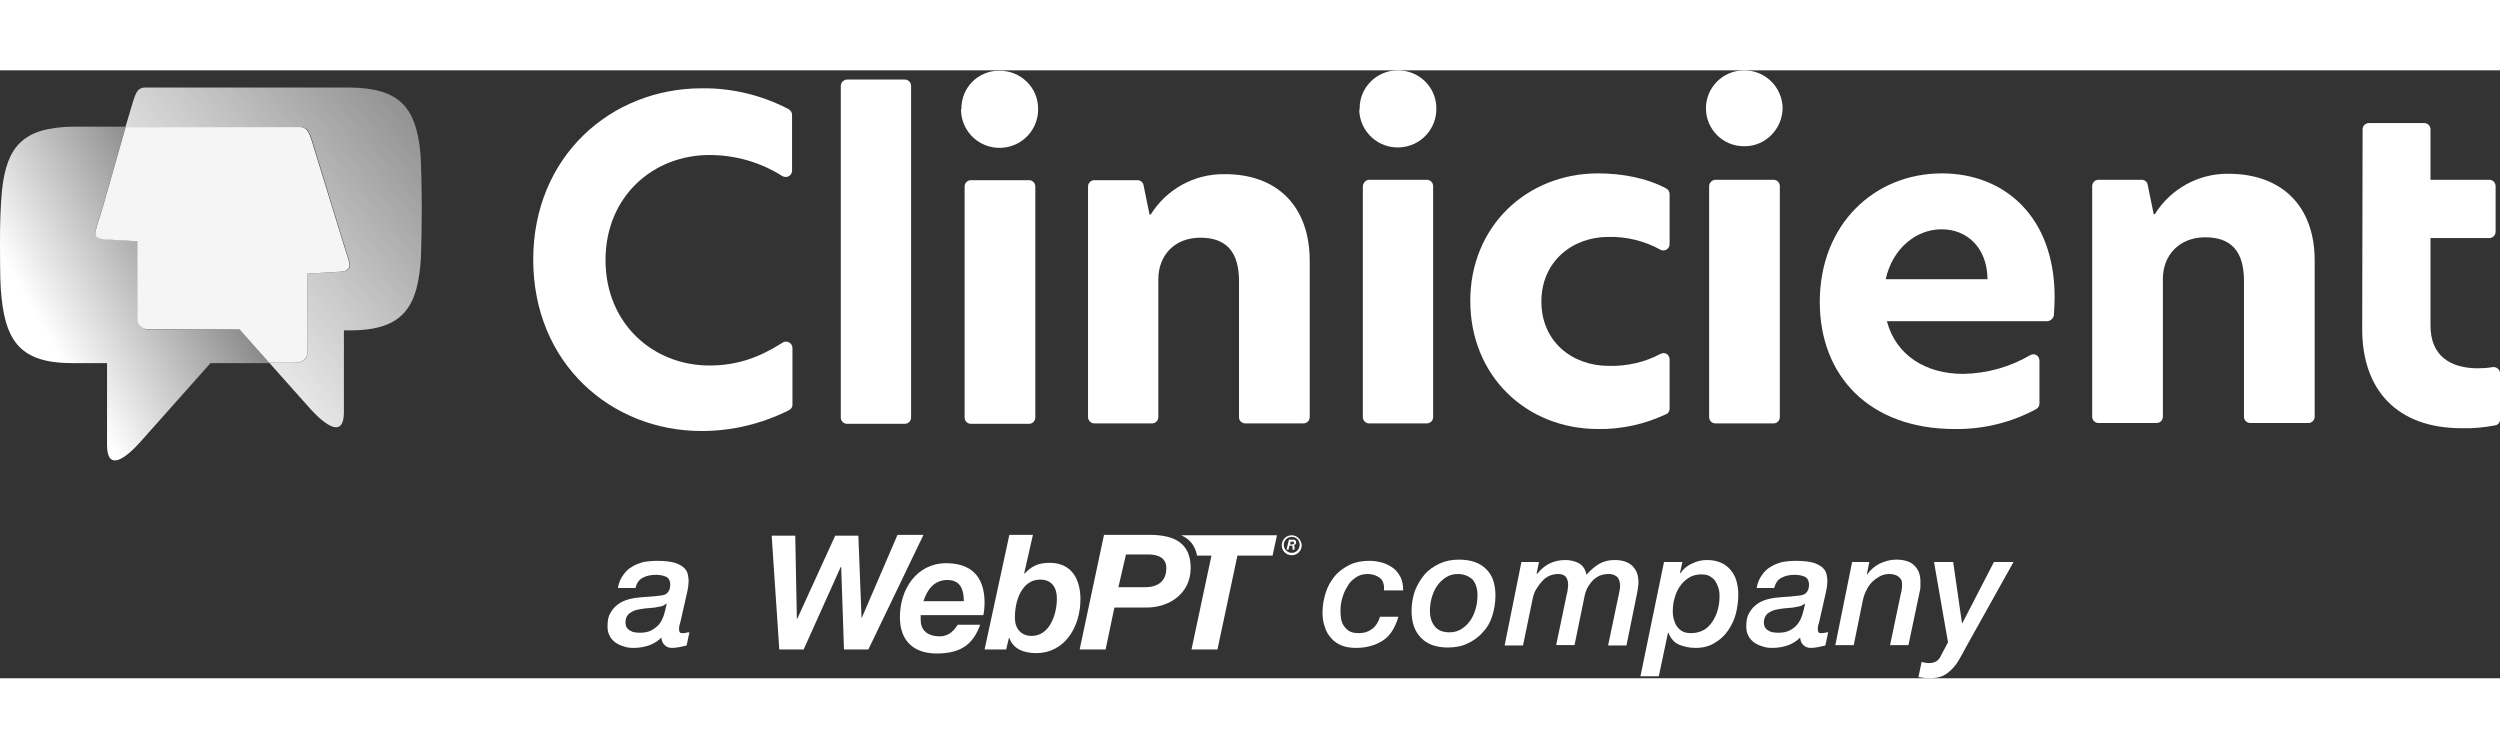 <?xml version="1.0" encoding="UTF-8"?> <svg xmlns="http://www.w3.org/2000/svg"
                                            xmlns:xlink="http://www.w3.org/1999/xlink" version="1.1" id="Layer_1"
                                            x="0px" y="0px" viewBox="0 0 625.9 152.2" height="53" width="177"
                                            style="enable-background:new 0 0 625.9 152.2;" xml:space="preserve"><rect x="0" y="0" width="625.9" height="152.2" fill="#333333" stroke="none"/> <style type="text/css"> .st0{fill:#FFFFFF;} .st1{fill:url(#SVGID_1_);} .st2{fill:url(#SVGID_00000008114850063564412590000015495544810155968403_);} .st3{opacity:0.95;fill:#FFFFFF;enable-background:new ;} .st4{fill-rule:evenodd;clip-rule:evenodd;fill:#FFFFFF;} </style> <g> <g> <path class="st0" d="M175.7,90.3c-22.8,0-42.2-17-42.2-42.9s19.5-42.9,42.2-42.9c7.5-0.1,15,1.7,21.7,5.2c0.5,0.3,0.9,0.8,0.9,1.4 v14c0,0.9-0.7,1.6-1.6,1.6c-0.3,0-0.6-0.1-0.8-0.2c-5.5-3.5-11.8-5.3-18.3-5.3c-14,0-26,10.3-26,26.3s12,26.4,26,26.4 c7.1,0,12.6-2.1,18.3-5.7c0.7-0.5,1.7-0.3,2.2,0.4c0.2,0.3,0.3,0.6,0.3,0.9v14.2c0,0.6-0.3,1.1-0.9,1.4 C190.7,88.5,183.3,90.3,175.7,90.3z"></path> <path class="st0" d="M212.1,2.3h14.4c0.9,0,1.6,0.7,1.6,1.6c0,0,0,0,0,0v83c0,0.9-0.7,1.6-1.6,1.6l0,0h-14.4 c-0.9,0-1.6-0.7-1.6-1.6v0v-83C210.5,3,211.3,2.3,212.1,2.3L212.1,2.3z"></path> <path class="st0" d="M240.7,9.5c0-5.2,4.2-9.4,9.4-9.4c0.1,0,0.1,0,0.2,0c5.2,0,9.5,4.1,9.6,9.3c0.2,5.3-3.9,9.8-9.3,10 c-5.3,0.2-9.8-3.9-10-9.3C240.6,10,240.6,9.8,240.7,9.5L240.7,9.5z M243.1,27.5h14.5c0.9,0,1.6,0.7,1.6,1.6c0,0,0,0,0,0v57.8 c0,0.9-0.7,1.6-1.6,1.6l0,0h-14.5c-0.9,0-1.6-0.7-1.6-1.6v0V29.1C241.5,28.2,242.2,27.5,243.1,27.5z"></path> <path class="st0" d="M327.9,47.7v39.1c0,0.9-0.7,1.6-1.6,1.6l0,0h-14.5c-0.9,0-1.6-0.7-1.6-1.5c0,0,0,0,0,0V52.8 c0-7.5-3.3-10.9-9.7-10.9S290,46.3,290,52.3v34.5c0,0.9-0.7,1.6-1.6,1.6l0,0h-14.4c-0.9,0-1.6-0.7-1.6-1.6v0V29.1 c0-0.9,0.7-1.6,1.6-1.6c0,0,0,0,0,0h10.8c0.7,0,1.4,0.5,1.5,1.3l1.5,7.3h0.3c3.9-6.3,10.9-10.2,18.4-10.1 C319.8,25.9,327.9,34.1,327.9,47.7z"></path> <path class="st0" d="M340.4,9.5c0-5.2,4.2-9.4,9.4-9.5c0.1,0,0.1,0,0.2,0c5.2,0,9.5,4.1,9.6,9.3c0.2,5.3-3.9,9.8-9.3,10 c-5.3,0.2-9.8-3.9-10-9.3C340.4,9.9,340.4,9.7,340.4,9.5z M342.8,27.4h14.4c0.9,0,1.6,0.7,1.6,1.6c0,0,0,0,0,0v57.8 c0,0.9-0.7,1.6-1.6,1.6l0,0h-14.4c-0.9,0-1.6-0.7-1.6-1.6V29C341.3,28.1,342,27.4,342.8,27.4z"></path> <path class="st0" d="M402.8,74c4.5,0.1,9-0.9,12.9-3c0.8-0.4,1.7-0.2,2.1,0.6c0.1,0.2,0.2,0.5,0.2,0.8v12.3c0,0.6-0.3,1.2-0.9,1.4 c-5.3,2.5-11.2,3.8-17,3.7c-18,0-32-13.3-32-32.1c0-18.6,14.1-31.9,32-31.9c5.8,0,12.1,1.1,17.1,3.8c0.5,0.3,0.8,0.8,0.8,1.4v12.5 c0,0.9-0.7,1.6-1.6,1.6c-0.3,0-0.5-0.1-0.7-0.2c-4-2.2-8.5-3.3-13-3.2c-9.1,0-16.8,6.2-16.8,16.2S393.6,74,402.8,74z"></path> <path class="st0" d="M427.1,9.5c0-5.2,4.2-9.4,9.4-9.5c0.1,0,0.1,0,0.2,0c5.2,0,9.4,4.1,9.6,9.3c0,5.3-4.2,9.7-9.5,9.7 C431.4,19.1,427.1,14.8,427.1,9.5L427.1,9.5z M429.5,27.4H444c0.9,0,1.6,0.7,1.6,1.6c0,0,0,0,0,0v57.8c0,0.9-0.7,1.6-1.6,1.6 c0,0,0,0,0,0h-14.5c-0.9,0-1.6-0.7-1.6-1.6v0V29C427.9,28.1,428.7,27.4,429.5,27.4L429.5,27.4L429.5,27.4z"></path> <path class="st0" d="M512.5,62.8h-40.1c2.3,8.7,9.9,13.2,19.1,13.2c5.9-0.1,11.7-1.7,16.8-4.7c0.8-0.4,1.7-0.2,2.1,0.6 c0.1,0.2,0.2,0.5,0.2,0.8v10.7c0,0.6-0.3,1.1-0.8,1.4c-6.3,3.4-13.3,5.1-20.4,5c-21.4,0-33.8-13.3-33.8-31.8 c0-19.4,13.6-32.2,30.6-32.2c15.5,0,28.2,10.7,28.2,31c0,1.5-0.1,3.1-0.2,4.6C514,62.2,513.3,62.8,512.5,62.8z M497.6,52.3 c-0.1-7.9-5.1-12.5-11.5-12.5s-12.3,4.8-14,12.5H497.6z"></path> <path class="st0" d="M579.5,47.6v39.1c0,0.9-0.7,1.6-1.6,1.6l0,0h-14.5c-0.9,0-1.6-0.7-1.6-1.6v0V52.7c0-7.5-3.3-10.9-9.7-10.9 s-10.6,4.4-10.6,10.4v34.5c0,0.9-0.7,1.6-1.6,1.6l0,0h-14.5c-0.9,0-1.6-0.7-1.6-1.6v0V29c0-0.9,0.7-1.6,1.6-1.6l0,0h10.8 c0.7,0,1.4,0.5,1.5,1.3l1.5,7.3h0.3c3.9-6.3,10.9-10.2,18.4-10.1C571.3,25.9,579.5,34,579.5,47.6z"></path> <path class="st0" d="M608.5,27.4h14.7c0.9,0,1.6,0.7,1.6,1.6c0,0,0,0,0,0v11.4c0,0.9-0.7,1.6-1.6,1.6l0,0h-14.7v21.9 c0,7.7,5.1,10.7,11.9,10.7c1.2,0,2.5-0.1,3.7-0.3c0.9-0.1,1.6,0.5,1.8,1.3c0,0.1,0,0.1,0,0.2v11.6c0,0.8-0.5,1.4-1.3,1.5 c-2.7,0.5-5.5,0.8-8.3,0.7c-16.2,0-24.9-9.6-24.9-24.8l0.1-50c0-0.9,0.7-1.6,1.6-1.6l0,0h13.8c0.9,0,1.6,0.7,1.6,1.6c0,0,0,0,0,0 V27.4z"></path> <g id="icon"> <linearGradient id="SVGID_1_" gradientUnits="userSpaceOnUse" x1="19.095" y1="405.004" x2="69.485" y2="376.194" gradientTransform="matrix(1 0 0 1 -9.71 -342.88)"> <stop offset="0" style="stop-color:#FFFFFF"></stop> <stop offset="0.98" style="stop-color:#FFFFFF;stop-opacity:0.27"></stop> </linearGradient> <path class="st1" d="M60.1,65H37.7c-2.3-0.2-3.2-1.2-3.2-2.9V42.8L26,42.2c-2.6-0.3-2.2-1.7-1.8-3.1l1.5-4.8l5.7-20l0.1-0.2H18.3 C5.8,14.3,1.7,19,0.5,30C0.1,34.3,0,38.5,0,42.8c0,2.6,0,9.6,0.2,12C1.1,67.2,4.5,73.3,18,73.3h8.8v20.5c0,6.6,4.4,3.8,8.9-1.4 l17-19.1h14.8l-0.1-0.1L60.1,65z"></path> <linearGradient id="SVGID_00000168105784761701377770000001010444852198213534_" gradientUnits="userSpaceOnUse" x1="41.853" y1="412.04" x2="136.283" y2="336.41" gradientTransform="matrix(1 0 0 1 -9.71 -342.88)"> <stop offset="0" style="stop-color:#FFFFFF"></stop> <stop offset="0.14" style="stop-color:#FFFFFF;stop-opacity:0.93"></stop> <stop offset="0.42" style="stop-color:#FFFFFF;stop-opacity:0.73"></stop> <stop offset="0.82" style="stop-color:#FFFFFF;stop-opacity:0.42"></stop> <stop offset="1" style="stop-color:#FFFFFF;stop-opacity:0.27"></stop> </linearGradient> <path style="fill:url(#SVGID_00000168105784761701377770000001010444852198213534_);" d="M105.2,20.1C104,9.1,99.9,4.4,87.4,4.3 H36.3c-1.8,0-2.3,1.4-2.9,3.2l-2,6.7h43.8c1.8,0,2.3,1.4,2.9,3.2l7.7,25.1l1.5,4.8c0.4,1.5,0.8,2.8-1.8,3.1L77,50.9v19.4 c0,1.8-0.9,2.8-3.2,2.9h-6.4l9.8,11c4.4,5,8.9,7.9,8.9,1.4V65.1h1.6c13.5,0,17-6.1,17.7-18.5c0.1-2.4,0.2-9.4,0.2-12 C105.6,31.1,105.5,23.1,105.2,20.1z"></path> <path class="st3" d="M77,70.2V50.9l8.4-0.5c2.6-0.3,2.2-1.7,1.8-3.1l-1.5-4.8l-7.7-25c-0.6-1.9-1.2-3.3-2.9-3.3H31.5l-0.1,0.2 l-5.7,20l-1.5,4.8c-0.4,1.5-0.9,2.8,1.8,3.1l8.4,0.5V62c0,1.8,0.9,2.8,3.2,2.9H60l7.3,8.2l0.1,0.1h6.4C76.1,73.1,77,72,77,70.2z"></path> </g> </g> <g> <g id="XMLID_00000126297507316243304380000007818383952073994939_"> <path id="XMLID_00000067914490666599655910000001009092757387509632_" class="st0" d="M170.4,137.9c-0.1,0.4-0.2,0.7-0.3,1.1 c-0.1,0.4-0.1,0.7-0.1,1c0,0.3,0.1,0.5,0.2,0.7c0.1,0.2,0.4,0.2,0.8,0.2c0.3,0,0.5,0,0.8-0.1c0.3-0.1,0.5-0.1,0.8-0.1l-0.7,3.3 c-0.6,0.1-1.2,0.3-1.8,0.4c-0.6,0.1-1.2,0.2-1.8,0.2c-0.8,0-1.4-0.2-1.9-0.7c-0.5-0.5-0.8-1.1-0.8-1.9c-0.9,0.9-2,1.6-3.2,2 c-1.2,0.4-2.5,0.6-3.8,0.6c-0.9,0-1.7-0.1-2.5-0.4c-0.8-0.2-1.5-0.6-2.1-1c-0.6-0.5-1.1-1-1.4-1.7c-0.4-0.7-0.5-1.5-0.5-2.4 c0-1.3,0.2-2.4,0.7-3.2c0.5-0.9,1.1-1.6,1.9-2.2c0.8-0.6,1.7-1,2.8-1.3c1.1-0.3,2.2-0.4,3.3-0.5c1.6-0.1,3.1-0.2,4.6-0.4 c0.8-0.1,1.4-0.3,1.8-0.8c0.4-0.5,0.6-1.1,0.6-1.9c0-1-0.4-1.7-1-2c-0.7-0.3-1.5-0.5-2.5-0.5c-1.3,0-2.4,0.2-3.3,0.7 c-0.9,0.4-1.6,1.3-1.9,2.6h-4.4c0.2-1.3,0.7-2.4,1.3-3.2c0.6-0.9,1.3-1.6,2.2-2.1c0.9-0.6,1.8-0.9,2.9-1.2 c1.1-0.2,2.3-0.3,3.5-0.3c1.9,0,3.4,0.2,4.4,0.5c1.1,0.4,1.8,0.8,2.3,1.3c0.5,0.5,0.8,1,0.9,1.6c0.1,0.6,0.2,1,0.2,1.4 c0,0.9-0.1,2-0.4,3.2L170.4,137.9z M156.6,138.2c0,0.5,0.1,0.9,0.3,1.3c0.2,0.3,0.5,0.6,0.9,0.8s0.7,0.4,1.2,0.4 c0.4,0.1,0.9,0.1,1.3,0.1c1.1,0,2.1-0.2,2.8-0.6s1.4-0.9,1.9-1.5c0.5-0.6,0.9-1.4,1.2-2.3c0.3-0.9,0.5-1.8,0.7-2.8l-0.1-0.1 c-0.3,0.3-0.8,0.6-1.3,0.7c-0.5,0.1-1.1,0.2-1.6,0.3c-0.6,0.1-1.4,0.1-2.2,0.2c-0.8,0.1-1.6,0.2-2.4,0.4c-0.7,0.2-1.4,0.6-1.9,1 C156.8,136.7,156.6,137.4,156.6,138.2z"></path> <g id="XMLID_00000021092082659809038210000012665751202320261542_"> <polygon id="XMLID_00000141453638311705324860000007372023936749996223_" class="st4" points="231.2,116.3 224.7,116.3 215.7,137.2 215.7,137.2 214.9,116.5 209.1,116.5 199.6,137.3 199.5,137.3 199.1,116.5 193.2,116.5 195.1,145 201.2,145 210.5,124.3 210.6,124.3 211.3,145 217.4,145 "></polygon> <path id="XMLID_00000078736520117680255430000008573487678515884479_" class="st4" d="M231.2,132.9c0.9-2.8,2.6-5.3,6-5.3 c3.5,0,4.1,2.8,4.1,5.3H231.2z M246.2,136.3c0.2-0.9,0.3-2,0.3-3c0-6.9-3.7-9.9-9.6-9.9c-7.4,0-11.6,6.5-11.6,13.5 c0,6,3.5,9.1,9.2,9.1c6.3,0,9.2-2.5,10.9-7.2h-5.6c-0.9,1.3-2.1,2.9-4.5,2.9c-3.3,0-4.8-1.7-4.8-4.1c0-0.3,0-0.7,0-1.2H246.2z"></path> <path id="XMLID_00000129896246401773033530000018342111400001723303_" class="st4" d="M246.5,145h5.4l0.7-2.9h0.1 c1,2.9,3.8,3.8,6.7,3.8c7.3,0,11.1-6.7,11.1-13.5c0-5.1-2.3-9.1-7.7-9.1c-2.8,0-4.5,0.8-6.3,2.7h-0.1l2.2-9.7h-5.9L246.5,145z M260.4,127.5c3,0,4.2,2.1,4.2,4.7c0,4.2-1.9,9.4-6.3,9.4c-2.7,0-4.2-1.9-4.2-4.4C254,132.9,255.8,127.5,260.4,127.5z"></path> <path id="XMLID_00000168083785821595392780000006654882129169954238_" class="st4" d="M298.3,145h6.5l5-23.5h8.8l1.1-5.1h-24 c2.1,0.9,3.5,2.5,4,5.1h3.6L298.3,145z"></path> <path id="XMLID_00000137127873489111728730000013258616248206107530_" class="st4" d="M270.3,145h6.5l2.2-10.5h8 c6,0,11.1-3.7,11.1-9.9c0-6.2-4-8.2-9.9-8.3h-11.8L270.3,145z M281.9,121.2h5.5c2.3,0,4.6,0.7,4.6,3.4c0,3.3-2.1,4.8-5.3,4.8 H280L281.9,121.2z"></path> <g id="XMLID_00000137093559768653306930000000372514395795049872_"> <path id="XMLID_00000160880755722102297430000014917093175449495962_" class="st0" d="M322.7,117.5h1.1c0.4,0,0.7,0.2,0.7,0.7 c0,0.3-0.2,0.6-0.6,0.7v0c0.2,0.1,0.2,0.2,0.2,0.4c0,0.1,0,0.3,0,0.4c0,0.1,0,0.2,0,0.3h-0.5c0-0.1,0-0.1,0-0.2 c0-0.2,0-0.3,0-0.5c0-0.2-0.1-0.3-0.3-0.3h-0.5l-0.2,1h-0.5L322.7,117.5z M323,118.7h0.5c0.3,0,0.5-0.1,0.5-0.4 c0-0.3-0.2-0.3-0.4-0.3h-0.5L323,118.7z"></path> </g> <path id="XMLID_00000031181187827675064450000009228038307570811811_" class="st0" d="M323.4,116.4c-1.4,0-2.5,1.1-2.5,2.5 c0,1.4,1.1,2.5,2.5,2.5s2.5-1.1,2.5-2.5C325.8,117.5,324.7,116.4,323.4,116.4z M323.4,120.8c-1.1,0-2-0.9-2-2c0-1.1,0.9-2,2-2 s2,0.9,2,2C325.3,120,324.5,120.8,323.4,120.8z"></path> </g> <path id="XMLID_00000163793139757815187460000002725575466132076420_" class="st0" d="M346.5,130c0.1-1.3-0.3-2.3-1-2.9 c-0.8-0.6-1.8-1-3.1-1c-1.2,0-2.2,0.3-3,0.9c-0.9,0.6-1.6,1.3-2.1,2.3c-0.6,0.9-1,1.9-1.3,3c-0.3,1.1-0.4,2.1-0.4,3.1 c0,0.8,0.1,1.5,0.2,2.2c0.2,0.7,0.4,1.2,0.8,1.7c0.4,0.5,0.8,0.9,1.4,1.2c0.6,0.3,1.3,0.4,2.2,0.4c1.4,0,2.5-0.4,3.4-1.1 c0.9-0.7,1.5-1.7,1.9-3h4.6c-0.8,2.7-2,4.7-3.8,5.9c-1.8,1.2-4.1,1.9-6.8,1.9c-1.4,0-2.6-0.2-3.6-0.6c-1-0.4-1.9-1-2.6-1.8 c-0.7-0.8-1.3-1.7-1.6-2.8c-0.4-1.1-0.6-2.3-0.6-3.6c0-1.8,0.3-3.4,0.8-5c0.5-1.6,1.3-3,2.3-4.2c1-1.2,2.3-2.1,3.7-2.8 c1.5-0.7,3.1-1,5-1c1.2,0,2.2,0.2,3.3,0.5c1,0.3,1.9,0.8,2.7,1.4c0.8,0.6,1.3,1.4,1.8,2.3c0.4,0.9,0.6,2,0.6,3.2H346.5z"></path> <path id="XMLID_00000004539516899011948030000008829706076247952792_" class="st0" d="M362.5,144.5c-2.9,0-5.2-0.8-6.7-2.4 c-1.6-1.6-2.4-3.8-2.4-6.8c0-1.7,0.3-3.4,0.8-4.9c0.6-1.5,1.4-2.9,2.4-4.1c1-1.2,2.3-2.1,3.8-2.8c1.5-0.7,3.1-1,4.9-1 c2.9,0,5.2,0.8,6.7,2.3c1.6,1.5,2.4,3.7,2.4,6.7c0,1.8-0.3,3.5-0.8,5.1c-0.5,1.6-1.3,3-2.4,4.1c-1,1.2-2.3,2.1-3.8,2.8 C366,144.2,364.3,144.5,362.5,144.5z M365,126.1c-1.2,0-2.2,0.3-3.1,0.9c-0.9,0.6-1.6,1.3-2.2,2.2c-0.6,0.9-1,1.9-1.3,3 c-0.3,1.1-0.4,2.2-0.4,3.2c0,1.5,0.4,2.8,1.2,3.8c0.8,1,2,1.5,3.7,1.5c1.2,0,2.2-0.3,3.1-0.9c0.9-0.6,1.6-1.3,2.2-2.2 c0.6-0.9,1-1.9,1.3-3c0.3-1.1,0.4-2.2,0.4-3.3c0-1.5-0.4-2.8-1.2-3.8C367.8,126.7,366.6,126.1,365,126.1z"></path> <path id="XMLID_00000095331860025874189400000009486443757266432911_" class="st0" d="M380.9,123.1h4.4l-0.6,2.9l0.1,0.1 c0.9-1.1,1.9-2,3.1-2.6c1.2-0.6,2.6-0.9,4-0.9c1.3,0,2.4,0.3,3.4,0.8c1,0.6,1.6,1.5,1.9,2.9c0.9-1.1,2-2,3.1-2.7 c1.2-0.7,2.5-1,3.9-1c2,0,3.5,0.5,4.5,1.5c1,1,1.5,2.3,1.5,4c0,0.4,0,0.8-0.1,1.3c-0.1,0.5-0.1,0.9-0.2,1.3l-2.7,13.3h-4.6 l2.6-12.4c0.1-0.2,0.1-0.6,0.2-1c0.1-0.4,0.2-0.9,0.2-1.4c0-0.3,0-0.7-0.1-1.1c-0.1-0.4-0.2-0.7-0.4-1c-0.2-0.3-0.5-0.5-0.9-0.7 c-0.4-0.2-0.9-0.3-1.5-0.3c-0.9,0-1.7,0.2-2.4,0.5c-0.7,0.4-1.3,0.8-1.8,1.4c-0.5,0.6-0.9,1.2-1.2,1.8c-0.3,0.7-0.5,1.3-0.6,1.9 l-2.5,12.2h-4.6l2.4-11.5c0.1-0.5,0.2-1.1,0.4-1.8c0.1-0.7,0.2-1.3,0.2-1.9c0-0.7-0.2-1.3-0.5-1.8c-0.4-0.5-1-0.8-2-0.8 c-0.9,0-1.6,0.2-2.3,0.5c-0.6,0.3-1.2,0.7-1.6,1.2c-0.5,0.5-0.9,1-1.4,1.8c-0.5,0.7-0.8,1.5-1,2.3l-2.5,12.1h-4.6L380.9,123.1z"></path> <path id="XMLID_00000118396461731073378050000015544616975963495578_" class="st0" d="M416.6,123.1h4.6l-0.6,2.7l0.1,0.1 c0.7-1,1.7-1.9,2.9-2.4c1.2-0.6,2.4-0.9,3.7-0.9c1.3,0,2.4,0.2,3.4,0.6c1,0.4,1.8,1,2.5,1.8c0.7,0.8,1.2,1.7,1.5,2.7 c0.3,1.1,0.5,2.2,0.5,3.5c0,1.6-0.2,3.2-0.6,4.8c-0.4,1.6-1.1,3-2,4.3c-0.9,1.3-2,2.3-3.4,3.1c-1.3,0.8-2.9,1.2-4.7,1.2 c-1.5,0-2.9-0.3-4.1-0.8c-1.2-0.5-2.1-1.5-2.7-3h-0.1l-2.3,10.9h-4.6L416.6,123.1z M418.8,135.5c0,0.8,0.1,1.5,0.3,2.1 c0.2,0.6,0.4,1.2,0.8,1.7c0.4,0.5,0.8,0.9,1.4,1.2c0.6,0.3,1.3,0.4,2.1,0.4c1.2,0,2.3-0.3,3.2-0.8c0.9-0.5,1.6-1.3,2.2-2.2 c0.6-0.9,1-1.9,1.3-3c0.3-1.1,0.4-2.2,0.4-3.3c0-0.8-0.1-1.5-0.3-2.1s-0.5-1.2-0.8-1.7c-0.4-0.5-0.9-0.9-1.4-1.2 c-0.6-0.3-1.3-0.4-2.1-0.4c-1.2,0-2.3,0.3-3.2,0.9c-0.9,0.6-1.6,1.3-2.2,2.2c-0.6,0.9-1,1.9-1.3,3 C418.9,133.3,418.8,134.4,418.8,135.5z"></path> <path id="XMLID_00000165231996674089151720000003416845863656958364_" class="st0" d="M455.5,137.9c-0.1,0.4-0.2,0.7-0.3,1.1 c-0.1,0.4-0.1,0.7-0.1,1c0,0.3,0.1,0.5,0.2,0.7c0.1,0.2,0.4,0.2,0.8,0.2c0.3,0,0.5,0,0.8-0.1c0.3-0.1,0.5-0.1,0.8-0.1l-0.7,3.3 c-0.6,0.1-1.2,0.3-1.8,0.4c-0.6,0.1-1.2,0.2-1.8,0.2c-0.8,0-1.4-0.2-1.9-0.7c-0.5-0.5-0.8-1.1-0.8-1.9c-0.9,0.9-2,1.6-3.2,2 c-1.2,0.4-2.5,0.6-3.8,0.6c-0.9,0-1.7-0.1-2.5-0.4c-0.8-0.2-1.5-0.6-2.1-1c-0.6-0.5-1.1-1-1.4-1.7c-0.4-0.7-0.5-1.5-0.5-2.4 c0-1.3,0.2-2.4,0.7-3.2c0.5-0.9,1.1-1.6,1.9-2.2c0.8-0.6,1.7-1,2.8-1.3c1.1-0.3,2.2-0.4,3.3-0.5c1.6-0.1,3.1-0.2,4.6-0.4 c0.8-0.1,1.4-0.3,1.8-0.8c0.4-0.5,0.6-1.1,0.6-1.9c0-1-0.4-1.7-1-2c-0.7-0.3-1.5-0.5-2.5-0.5c-1.3,0-2.4,0.2-3.3,0.7 c-0.9,0.4-1.6,1.3-1.9,2.6h-4.4c0.2-1.3,0.7-2.4,1.3-3.2c0.6-0.9,1.3-1.6,2.2-2.1c0.9-0.6,1.8-0.9,2.9-1.2 c1.1-0.2,2.3-0.3,3.5-0.3c1.9,0,3.4,0.2,4.4,0.5c1.1,0.4,1.8,0.8,2.3,1.3c0.5,0.5,0.8,1,0.9,1.6c0.1,0.6,0.2,1,0.2,1.4 c0,0.9-0.1,2-0.4,3.2L455.5,137.9z M441.6,138.2c0,0.5,0.1,0.9,0.3,1.3c0.2,0.3,0.5,0.6,0.9,0.8s0.7,0.4,1.2,0.4 c0.4,0.1,0.9,0.1,1.3,0.1c1.1,0,2.1-0.2,2.8-0.6c0.8-0.4,1.4-0.9,1.9-1.5c0.5-0.6,0.9-1.4,1.2-2.3c0.3-0.9,0.5-1.8,0.7-2.8 l-0.1-0.1c-0.3,0.3-0.8,0.6-1.3,0.7c-0.5,0.1-1.1,0.2-1.6,0.3c-0.6,0.1-1.4,0.1-2.2,0.2c-0.8,0.1-1.6,0.2-2.4,0.4 c-0.7,0.2-1.4,0.6-1.9,1C441.9,136.7,441.6,137.4,441.6,138.2z"></path> <path id="XMLID_00000033342506737432760340000001944629660454358422_" class="st0" d="M463.7,123.1h4.3l-0.6,3l0.1,0.1 c0.8-1.2,1.9-2.1,3.1-2.7c1.3-0.6,2.6-1,4.1-1c2.1,0,3.6,0.5,4.6,1.5c1,1,1.5,2.3,1.5,4c0,0.4,0,0.8,0,1.3c0,0.5-0.1,0.9-0.2,1.3 l-2.8,13.3h-4.6l2.7-12.9c0.1-0.3,0.2-0.7,0.2-1c0.1-0.3,0.1-0.6,0.1-0.9c0-0.2,0-0.4,0-0.7c0-0.3-0.1-0.7-0.3-1 c-0.2-0.3-0.5-0.6-1-0.9c-0.4-0.2-1.1-0.4-1.9-0.4c-0.9,0-1.7,0.2-2.4,0.6c-0.7,0.4-1.4,0.9-1.9,1.4c-0.5,0.5-1,1.2-1.4,2 c-0.4,0.8-0.7,1.6-0.9,2.5l-2.3,11.3h-4.6L463.7,123.1z"></path> <path id="XMLID_00000176036476440609909020000007818481110858480541_" class="st0" d="M484.2,123.1h4.8l2.2,15.3h0.1l7.9-15.3 h4.9l-12,21.5c-0.5,1-1.1,2-1.6,2.9c-0.5,0.9-1.1,1.7-1.8,2.4c-0.7,0.7-1.4,1.3-2.3,1.7c-0.9,0.4-2,0.6-3.3,0.6 c-0.8,0-1.7-0.1-2.8-0.3l0.8-3.8c0.3,0.1,0.6,0.2,0.9,0.2c0.3,0.1,0.6,0.1,0.9,0.1c0.7,0,1.3-0.1,1.8-0.4 c0.5-0.3,0.9-0.7,1.2-1.4l1.8-3.4L484.2,123.1z"></path> </g> </g> </g> </svg>
